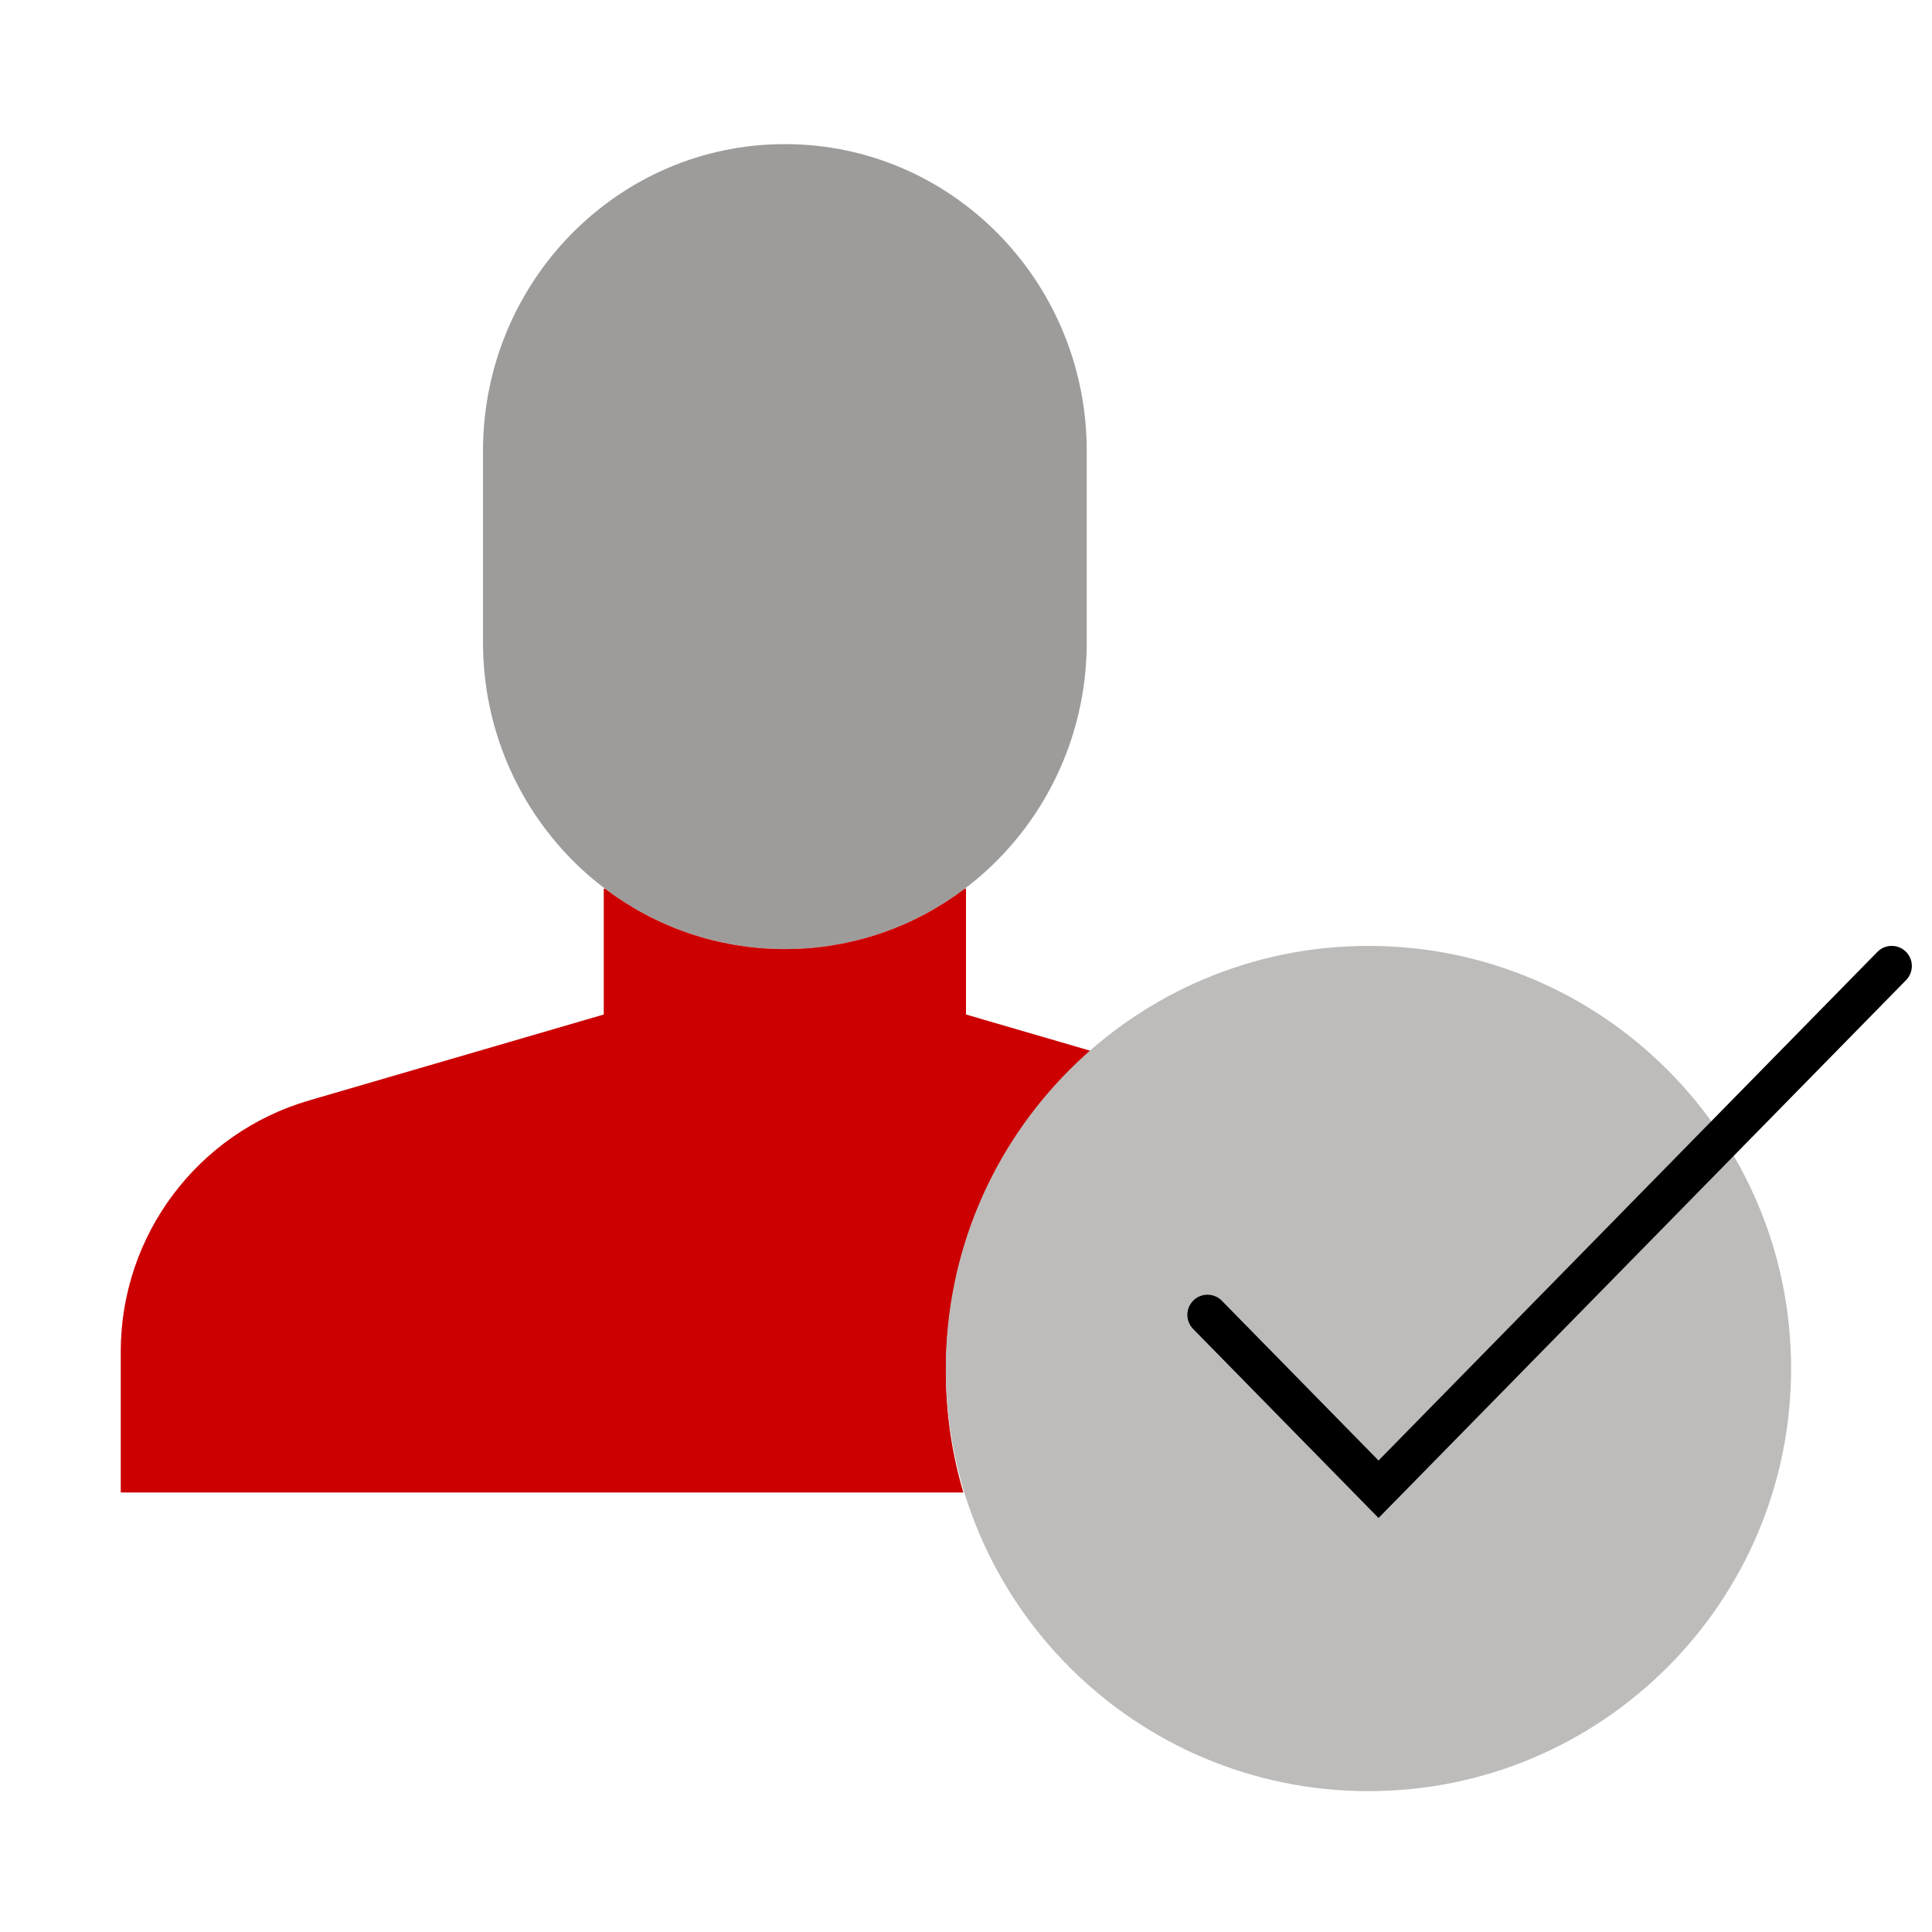 <svg width="74" height="74" viewBox="0 0 74 74" fill="none" xmlns="http://www.w3.org/2000/svg">
<path d="M30.062 5.52C23.664 5.52 18.5 10.795 18.5 17.275V24.598C18.5 31.077 23.664 36.353 30.062 36.353C36.461 36.353 41.625 31.077 41.625 24.598V17.275C41.625 10.795 36.461 5.52 30.062 5.52Z" fill="#9E9C9B"/>
<path d="M30.062 36.352C27.479 36.352 25.096 35.492 23.174 34.04H23.125V38.858L11.84 42.149C7.564 43.396 4.625 47.316 4.625 51.769V57.165H36.9C36.463 55.7 36.229 54.147 36.229 52.54C36.229 47.636 38.41 43.242 41.854 40.273L37 38.858V34.04H36.951C35.029 35.492 32.646 36.352 30.062 36.352Z" fill="#CC0000"/>
<path d="M52.416 36.23C43.476 36.23 36.228 43.477 36.228 52.417C36.228 61.357 43.476 68.605 52.416 68.605C61.356 68.605 68.603 61.357 68.603 52.417C68.603 43.477 61.356 36.23 52.416 36.23Z" fill="#BDBCBA"/>
<path fill-rule="evenodd" clip-rule="evenodd" d="M72.997 36.45C73.301 36.748 73.306 37.236 73.008 37.54L52.801 58.143L45.699 50.901C45.401 50.597 45.406 50.109 45.71 49.811C46.014 49.513 46.502 49.518 46.8 49.822L52.801 55.941L71.907 36.461C72.205 36.157 72.694 36.152 72.997 36.45Z" fill="black"/>
</svg>
